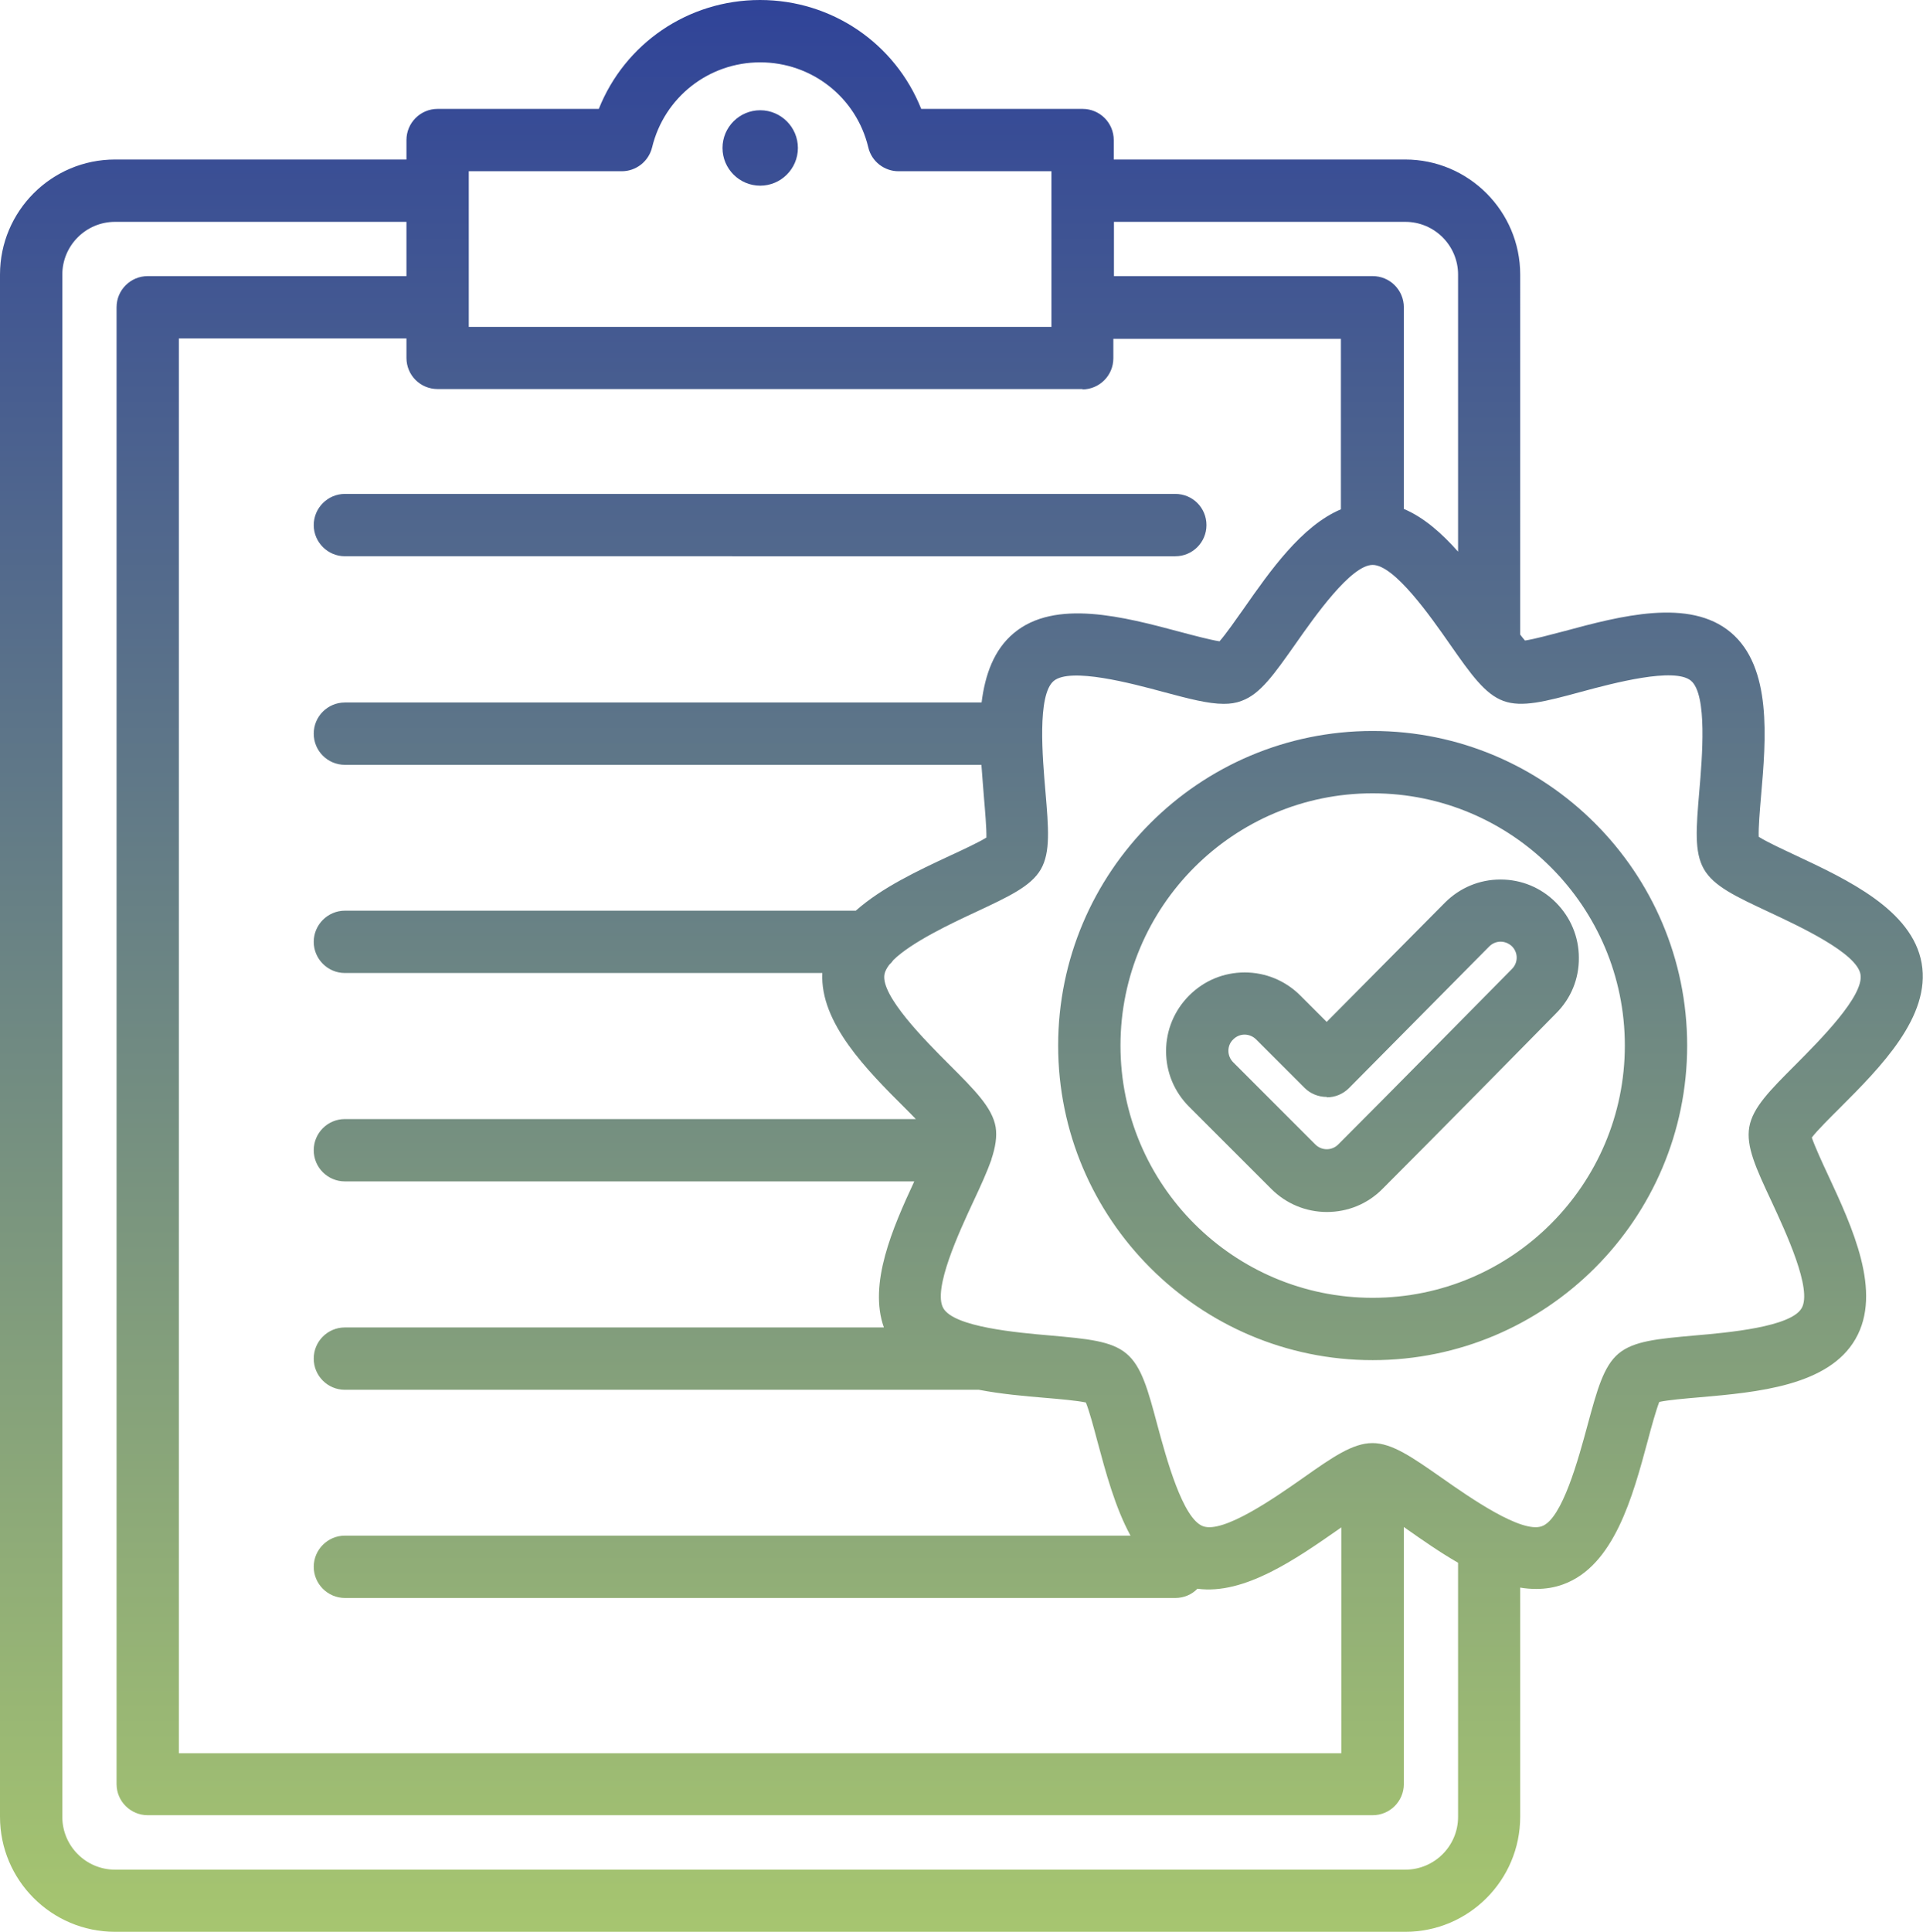<?xml version="1.0" encoding="UTF-8"?>
<svg id="Capa_2" data-name="Capa 2" xmlns="http://www.w3.org/2000/svg" xmlns:xlink="http://www.w3.org/1999/xlink" viewBox="0 0 99.97 100.4">
  <defs>
    <style>
      .cls-1 {
        clip-path: url(#clippath);
      }

      .cls-2 {
        fill: none;
      }

      .cls-3 {
        fill: url(#Degradado_sin_nombre);
      }
    </style>
    <clipPath id="clippath">
      <path class="cls-2" d="M68.98,57.03c.43,0,.84-.17,1.15-.48l7.29-7.36c.16-.16,.37-.25,.59-.25h0c.22,0,.43,.09,.59,.24,.33,.33,.33,.85,0,1.18-1.82,1.84-6.14,6.23-9.03,9.12-.33,.33-.86,.33-1.19,0l-4.27-4.27c-.16-.16-.25-.37-.25-.6s.09-.44,.25-.59c.16-.16,.37-.25,.59-.25s.44,.09,.6,.25l2.52,2.52c.3,.3,.72,.47,1.15,.47h0Zm9.02-11.32c-1.09,0-2.11,.43-2.88,1.2l-6.15,6.2-1.37-1.37c-.77-.77-1.8-1.2-2.89-1.2s-2.11,.42-2.89,1.2c-.77,.77-1.2,1.8-1.2,2.89s.42,2.11,1.2,2.89l4.27,4.27c.77,.77,1.8,1.2,2.89,1.2s2.12-.42,2.89-1.2c2.9-2.9,7.22-7.29,9.03-9.13,.77-.77,1.19-1.79,1.18-2.88,0-1.09-.43-2.11-1.2-2.88-.77-.77-1.79-1.19-2.87-1.19h-.01m-19.75,8.63c0-7.23,5.88-13.11,13.11-13.11s13.11,5.88,13.11,13.11-5.88,13.11-13.11,13.11-13.11-5.88-13.11-13.11m-3.24,0c0,9.01,7.33,16.35,16.35,16.35s16.35-7.34,16.35-16.35-7.33-16.35-16.35-16.35-16.35,7.33-16.35,16.35M17.93,25.67c-.89,0-1.62,.73-1.62,1.62s.73,1.62,1.62,1.62H61.1c.89,0,1.62-.72,1.62-1.62s-.72-1.62-1.62-1.62H17.93ZM37.56,7.69c0,1.08,.88,1.96,1.96,1.96s1.96-.88,1.96-1.96-.88-1.96-1.96-1.96-1.96,.88-1.96,1.96m27,28.73c.96-.35,1.68-1.38,2.78-2.94,1.01-1.44,2.89-4.12,4.02-4.12s3.01,2.68,4.02,4.13c1.09,1.56,1.82,2.59,2.78,2.94,.96,.35,2.18,.03,4.02-.47,1.7-.46,4.87-1.3,5.73-.58,.86,.73,.58,3.99,.43,5.75-.16,1.9-.27,3.15,.24,4.04,.51,.89,1.65,1.42,3.38,2.23,1.6,.75,4.57,2.13,4.76,3.24,.2,1.11-2.12,3.43-3.36,4.68-1.35,1.35-2.24,2.24-2.42,3.25-.18,1.01,.35,2.15,1.16,3.88,.74,1.6,2.13,4.57,1.56,5.54-.57,.98-3.83,1.27-5.58,1.42-1.9,.17-3.15,.28-3.94,.94-.78,.66-1.11,1.88-1.61,3.72-.46,1.7-1.31,4.87-2.37,5.25-1.06,.39-3.75-1.49-5.19-2.5-1.56-1.09-2.6-1.82-3.62-1.82s-2.06,.72-3.62,1.82c-1.44,1.01-4.13,2.89-5.19,2.5-1.06-.39-1.91-3.55-2.37-5.25-.49-1.84-.82-3.06-1.61-3.72-.78-.66-2.04-.77-3.94-.94-1.75-.15-5.02-.44-5.58-1.42-.56-.98,.82-3.95,1.56-5.54,.4-.85,.72-1.56,.94-2.18,0,0,0-.01,0-.02,.21-.63,.3-1.18,.22-1.68-.18-1.01-1.07-1.9-2.42-3.25-1.24-1.24-3.56-3.57-3.36-4.68,.03-.16,.12-.33,.25-.5,.08-.07,.15-.15,.21-.24,.94-.93,3.04-1.92,4.29-2.5,1.73-.81,2.87-1.34,3.38-2.22,.51-.89,.4-2.14,.24-4.04-.15-1.75-.44-5.02,.43-5.75,.87-.72,4.03,.12,5.73,.58,1.31,.35,2.3,.61,3.11,.61,.33,0,.63-.04,.91-.15m-8.27-16.19c.89,0,1.62-.72,1.62-1.62v-1.01h11.83v8.86c-2.04,.86-3.68,3.2-5.05,5.16-.41,.58-.94,1.34-1.26,1.7-.47-.07-1.37-.31-2.05-.49-2.89-.77-6.5-1.74-8.65,.07-1.03,.86-1.49,2.16-1.67,3.6H17.93c-.89,0-1.62,.72-1.62,1.62s.73,1.62,1.62,1.62H51.02c.04,.57,.09,1.13,.13,1.67,.06,.71,.14,1.63,.13,2.11-.4,.25-1.24,.64-1.89,.94-1.65,.77-3.55,1.66-4.9,2.86H17.93c-.89,0-1.62,.73-1.62,1.62s.73,1.62,1.62,1.62h24.82c-.13,2.59,2.32,5.05,4.32,7.04,.17,.17,.36,.36,.54,.55H17.93c-.89,0-1.62,.72-1.62,1.62s.73,1.62,1.62,1.62h29.6c-1.13,2.43-2.39,5.32-1.58,7.59H17.93c-.89,0-1.62,.72-1.62,1.62s.73,1.62,1.62,1.62H50.89c1.15,.22,2.36,.33,3.46,.42,.71,.06,1.63,.14,2.1,.24,.18,.44,.42,1.34,.6,2.02,.43,1.6,.92,3.43,1.72,4.9H17.93c-.89,0-1.62,.73-1.62,1.62s.73,1.62,1.62,1.62H61.1c.45,0,.86-.18,1.15-.48,2.44,.33,5.13-1.55,7.34-3.09,.05-.03,.09-.07,.14-.1v11.74H9.3V17.59h11.83v1.01c0,.9,.72,1.62,1.62,1.62H56.29ZM3.24,94.42V14.27c0-1.51,1.23-2.74,2.74-2.74h15.15v2.82H7.68c-.89,0-1.62,.72-1.62,1.62V92.72c0,.9,.73,1.62,1.62,1.62h63.68c.89,0,1.62-.72,1.62-1.62v-13.36s.1,.07,.14,.1c.84,.59,1.74,1.22,2.68,1.76v13.21c0,1.51-1.23,2.74-2.74,2.74H5.98c-1.51,0-2.74-1.23-2.74-2.74M57.91,11.53h15.15c1.51,0,2.74,1.23,2.74,2.74v14.4c-.85-.96-1.78-1.78-2.82-2.22V15.97c0-.89-.72-1.62-1.62-1.62h-13.45v-2.82Zm-33.54-2.63h7.95c.75,0,1.4-.51,1.58-1.24,.63-2.6,2.94-4.42,5.62-4.42s5,1.82,5.62,4.42c.17,.73,.83,1.24,1.57,1.24h7.95v8.09H24.37V8.9Zm6.77-3.24h-8.39c-.9,0-1.62,.73-1.62,1.62v1.01H5.98c-3.3,0-5.98,2.68-5.98,5.98V94.42c0,3.3,2.68,5.98,5.98,5.98H73.06c3.29,0,5.97-2.68,5.97-5.98v-11.91c.28,.05,.56,.07,.84,.07,.47,0,.94-.07,1.4-.24,2.64-.96,3.61-4.56,4.39-7.46,.18-.69,.43-1.58,.6-2.02,.46-.1,1.39-.18,2.1-.24,2.98-.26,6.7-.59,8.1-3.03,1.41-2.44-.17-5.82-1.43-8.53-.3-.64-.69-1.49-.84-1.94,.29-.38,.95-1.03,1.45-1.53,2.12-2.12,4.75-4.76,4.26-7.53-.49-2.77-3.87-4.35-6.58-5.62-.64-.3-1.48-.69-1.89-.95-.02-.47,.06-1.4,.12-2.11,.26-2.98,.58-6.7-1.57-8.51-2.15-1.81-5.76-.85-8.65-.07-.69,.18-1.58,.42-2.05,.49-.07-.08-.16-.19-.25-.31V14.27c0-3.29-2.68-5.98-5.98-5.98h-15.15v-1.01c0-.89-.72-1.62-1.62-1.62h-8.39c-1.35-3.39-4.63-5.66-8.38-5.66s-7.03,2.27-8.38,5.66"/>
    </clipPath>
    <linearGradient id="Degradado_sin_nombre" data-name="Degradado sin nombre" x1="-817.78" y1="959.31" x2="-816.78" y2="959.31" gradientTransform="translate(-138562.84 118139.42) rotate(90) scale(144.49 -144.49)" gradientUnits="userSpaceOnUse">
      <stop offset="0" stop-color="#1627a1"/>
      <stop offset="1" stop-color="#c2e466"/>
    </linearGradient>
  </defs>
  <g id="Capa_1-2" data-name="Capa 1">
    <g class="cls-1">
      <rect class="cls-3" x="0" width="100.4" height="100.4"/>
    </g>
  </g>
</svg>